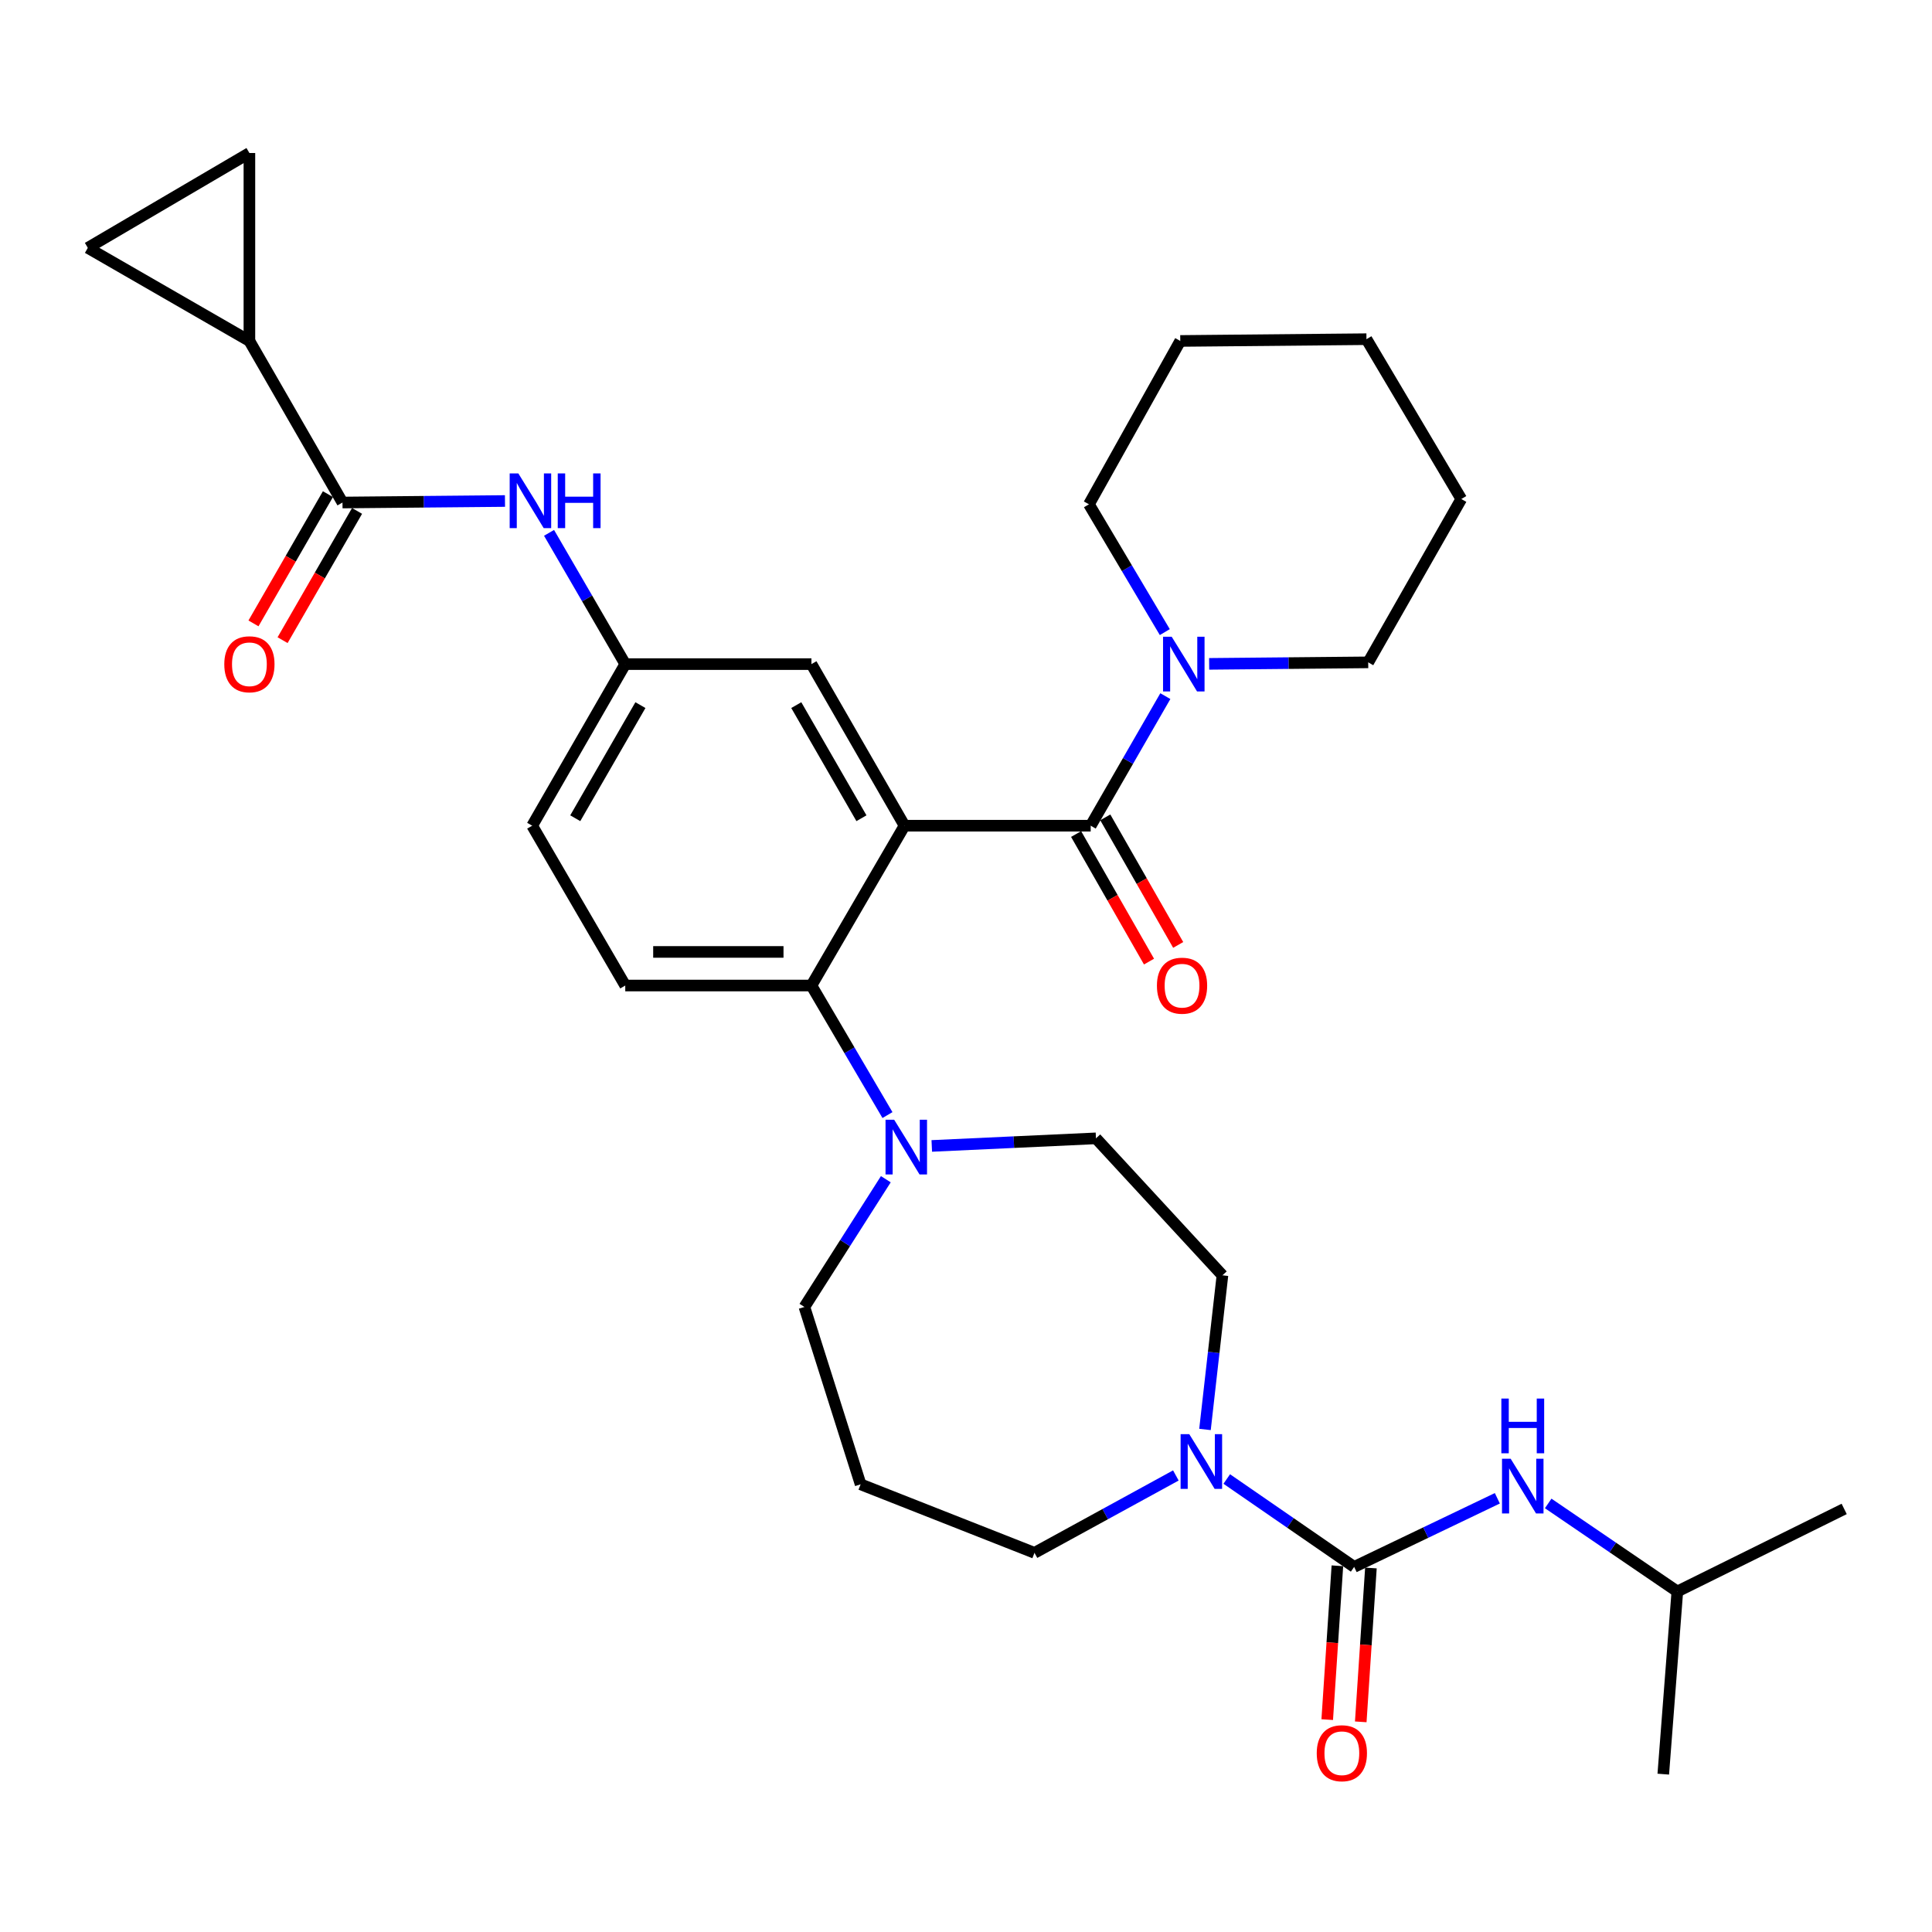 <?xml version='1.0' encoding='iso-8859-1'?>
<svg version='1.1' baseProfile='full'
              xmlns='http://www.w3.org/2000/svg'
                      xmlns:rdkit='http://www.rdkit.org/xml'
                      xmlns:xlink='http://www.w3.org/1999/xlink'
                  xml:space='preserve'
width='1000px' height='1000px' viewBox='0 0 1000 1000'>
<!-- END OF HEADER -->
<rect style='opacity:1.0;fill:#FFFFFF;stroke:none' width='1000' height='1000' x='0' y='0'> </rect>
<path class='bond-0' d='M 261.377,259.32 L 219.322,259.712' style='fill:none;fill-rule:evenodd;stroke:#0000FF;stroke-width:6px;stroke-linecap:butt;stroke-linejoin:miter;stroke-opacity:1' />
<path class='bond-0' d='M 219.322,259.712 L 177.268,260.105' style='fill:none;fill-rule:evenodd;stroke:#000000;stroke-width:6px;stroke-linecap:butt;stroke-linejoin:miter;stroke-opacity:1' />
<path class='bond-1' d='M 284.188,275.801 L 303.911,309.771' style='fill:none;fill-rule:evenodd;stroke:#0000FF;stroke-width:6px;stroke-linecap:butt;stroke-linejoin:miter;stroke-opacity:1' />
<path class='bond-1' d='M 303.911,309.771 L 323.633,343.742' style='fill:none;fill-rule:evenodd;stroke:#000000;stroke-width:6px;stroke-linecap:butt;stroke-linejoin:miter;stroke-opacity:1' />
<path class='bond-2' d='M 129.092,176.477 L 129.092,79.197' style='fill:none;fill-rule:evenodd;stroke:#000000;stroke-width:6px;stroke-linecap:butt;stroke-linejoin:miter;stroke-opacity:1' />
<path class='bond-3' d='M 129.092,176.477 L 45.455,128.291' style='fill:none;fill-rule:evenodd;stroke:#000000;stroke-width:6px;stroke-linecap:butt;stroke-linejoin:miter;stroke-opacity:1' />
<path class='bond-4' d='M 129.092,176.477 L 177.268,260.105' style='fill:none;fill-rule:evenodd;stroke:#000000;stroke-width:6px;stroke-linecap:butt;stroke-linejoin:miter;stroke-opacity:1' />
<path class='bond-5' d='M 169.733,255.764 L 150.464,289.216' style='fill:none;fill-rule:evenodd;stroke:#000000;stroke-width:6px;stroke-linecap:butt;stroke-linejoin:miter;stroke-opacity:1' />
<path class='bond-5' d='M 150.464,289.216 L 131.195,322.669' style='fill:none;fill-rule:evenodd;stroke:#FF0000;stroke-width:6px;stroke-linecap:butt;stroke-linejoin:miter;stroke-opacity:1' />
<path class='bond-5' d='M 184.804,264.445 L 165.535,297.897' style='fill:none;fill-rule:evenodd;stroke:#000000;stroke-width:6px;stroke-linecap:butt;stroke-linejoin:miter;stroke-opacity:1' />
<path class='bond-5' d='M 165.535,297.897 L 146.266,331.35' style='fill:none;fill-rule:evenodd;stroke:#FF0000;stroke-width:6px;stroke-linecap:butt;stroke-linejoin:miter;stroke-opacity:1' />
<path class='bond-6' d='M 129.092,79.197 L 45.455,128.291' style='fill:none;fill-rule:evenodd;stroke:#000000;stroke-width:6px;stroke-linecap:butt;stroke-linejoin:miter;stroke-opacity:1' />
<path class='bond-7' d='M 868.183,823.748 L 954.545,781.021' style='fill:none;fill-rule:evenodd;stroke:#000000;stroke-width:6px;stroke-linecap:butt;stroke-linejoin:miter;stroke-opacity:1' />
<path class='bond-8' d='M 868.183,823.748 L 860.908,918.294' style='fill:none;fill-rule:evenodd;stroke:#000000;stroke-width:6px;stroke-linecap:butt;stroke-linejoin:miter;stroke-opacity:1' />
<path class='bond-9' d='M 868.183,823.748 L 834.762,800.962' style='fill:none;fill-rule:evenodd;stroke:#000000;stroke-width:6px;stroke-linecap:butt;stroke-linejoin:miter;stroke-opacity:1' />
<path class='bond-9' d='M 834.762,800.962 L 801.34,778.176' style='fill:none;fill-rule:evenodd;stroke:#0000FF;stroke-width:6px;stroke-linecap:butt;stroke-linejoin:miter;stroke-opacity:1' />
<path class='bond-10' d='M 623.7,739.884 L 628.216,699.995' style='fill:none;fill-rule:evenodd;stroke:#0000FF;stroke-width:6px;stroke-linecap:butt;stroke-linejoin:miter;stroke-opacity:1' />
<path class='bond-10' d='M 628.216,699.995 L 632.732,660.106' style='fill:none;fill-rule:evenodd;stroke:#000000;stroke-width:6px;stroke-linecap:butt;stroke-linejoin:miter;stroke-opacity:1' />
<path class='bond-11' d='M 634.965,765.534 L 667.937,788.278' style='fill:none;fill-rule:evenodd;stroke:#0000FF;stroke-width:6px;stroke-linecap:butt;stroke-linejoin:miter;stroke-opacity:1' />
<path class='bond-11' d='M 667.937,788.278 L 700.909,811.022' style='fill:none;fill-rule:evenodd;stroke:#000000;stroke-width:6px;stroke-linecap:butt;stroke-linejoin:miter;stroke-opacity:1' />
<path class='bond-12' d='M 608.621,763.695 L 572.036,783.721' style='fill:none;fill-rule:evenodd;stroke:#0000FF;stroke-width:6px;stroke-linecap:butt;stroke-linejoin:miter;stroke-opacity:1' />
<path class='bond-12' d='M 572.036,783.721 L 535.451,803.747' style='fill:none;fill-rule:evenodd;stroke:#000000;stroke-width:6px;stroke-linecap:butt;stroke-linejoin:miter;stroke-opacity:1' />
<path class='bond-13' d='M 692.232,810.449 L 689.601,850.263' style='fill:none;fill-rule:evenodd;stroke:#000000;stroke-width:6px;stroke-linecap:butt;stroke-linejoin:miter;stroke-opacity:1' />
<path class='bond-13' d='M 689.601,850.263 L 686.97,890.077' style='fill:none;fill-rule:evenodd;stroke:#FF0000;stroke-width:6px;stroke-linecap:butt;stroke-linejoin:miter;stroke-opacity:1' />
<path class='bond-13' d='M 709.586,811.596 L 706.955,851.41' style='fill:none;fill-rule:evenodd;stroke:#000000;stroke-width:6px;stroke-linecap:butt;stroke-linejoin:miter;stroke-opacity:1' />
<path class='bond-13' d='M 706.955,851.41 L 704.325,891.224' style='fill:none;fill-rule:evenodd;stroke:#FF0000;stroke-width:6px;stroke-linecap:butt;stroke-linejoin:miter;stroke-opacity:1' />
<path class='bond-14' d='M 700.909,811.022 L 737.965,793.266' style='fill:none;fill-rule:evenodd;stroke:#000000;stroke-width:6px;stroke-linecap:butt;stroke-linejoin:miter;stroke-opacity:1' />
<path class='bond-14' d='M 737.965,793.266 L 775.02,775.51' style='fill:none;fill-rule:evenodd;stroke:#0000FF;stroke-width:6px;stroke-linecap:butt;stroke-linejoin:miter;stroke-opacity:1' />
<path class='bond-15' d='M 416.363,676.474 L 445.456,768.286' style='fill:none;fill-rule:evenodd;stroke:#000000;stroke-width:6px;stroke-linecap:butt;stroke-linejoin:miter;stroke-opacity:1' />
<path class='bond-16' d='M 416.363,676.474 L 437.432,643.416' style='fill:none;fill-rule:evenodd;stroke:#000000;stroke-width:6px;stroke-linecap:butt;stroke-linejoin:miter;stroke-opacity:1' />
<path class='bond-16' d='M 437.432,643.416 L 458.502,610.358' style='fill:none;fill-rule:evenodd;stroke:#0000FF;stroke-width:6px;stroke-linecap:butt;stroke-linejoin:miter;stroke-opacity:1' />
<path class='bond-17' d='M 482.287,593.135 L 524.778,591.17' style='fill:none;fill-rule:evenodd;stroke:#0000FF;stroke-width:6px;stroke-linecap:butt;stroke-linejoin:miter;stroke-opacity:1' />
<path class='bond-17' d='M 524.778,591.17 L 567.269,589.204' style='fill:none;fill-rule:evenodd;stroke:#000000;stroke-width:6px;stroke-linecap:butt;stroke-linejoin:miter;stroke-opacity:1' />
<path class='bond-18' d='M 459.355,577.161 L 439.676,543.635' style='fill:none;fill-rule:evenodd;stroke:#0000FF;stroke-width:6px;stroke-linecap:butt;stroke-linejoin:miter;stroke-opacity:1' />
<path class='bond-18' d='M 439.676,543.635 L 419.996,510.108' style='fill:none;fill-rule:evenodd;stroke:#000000;stroke-width:6px;stroke-linecap:butt;stroke-linejoin:miter;stroke-opacity:1' />
<path class='bond-19' d='M 567.269,589.204 L 632.732,660.106' style='fill:none;fill-rule:evenodd;stroke:#000000;stroke-width:6px;stroke-linecap:butt;stroke-linejoin:miter;stroke-opacity:1' />
<path class='bond-20' d='M 556.994,431.694 L 575.861,464.707' style='fill:none;fill-rule:evenodd;stroke:#000000;stroke-width:6px;stroke-linecap:butt;stroke-linejoin:miter;stroke-opacity:1' />
<path class='bond-20' d='M 575.861,464.707 L 594.727,497.721' style='fill:none;fill-rule:evenodd;stroke:#FF0000;stroke-width:6px;stroke-linecap:butt;stroke-linejoin:miter;stroke-opacity:1' />
<path class='bond-20' d='M 572.095,423.064 L 590.961,456.078' style='fill:none;fill-rule:evenodd;stroke:#000000;stroke-width:6px;stroke-linecap:butt;stroke-linejoin:miter;stroke-opacity:1' />
<path class='bond-20' d='M 590.961,456.078 L 609.828,489.091' style='fill:none;fill-rule:evenodd;stroke:#FF0000;stroke-width:6px;stroke-linecap:butt;stroke-linejoin:miter;stroke-opacity:1' />
<path class='bond-21' d='M 564.544,427.379 L 583.863,393.847' style='fill:none;fill-rule:evenodd;stroke:#000000;stroke-width:6px;stroke-linecap:butt;stroke-linejoin:miter;stroke-opacity:1' />
<path class='bond-21' d='M 583.863,393.847 L 603.182,360.315' style='fill:none;fill-rule:evenodd;stroke:#0000FF;stroke-width:6px;stroke-linecap:butt;stroke-linejoin:miter;stroke-opacity:1' />
<path class='bond-22' d='M 564.544,427.379 L 468.182,427.379' style='fill:none;fill-rule:evenodd;stroke:#000000;stroke-width:6px;stroke-linecap:butt;stroke-linejoin:miter;stroke-opacity:1' />
<path class='bond-23' d='M 625.857,343.617 L 667.021,343.225' style='fill:none;fill-rule:evenodd;stroke:#0000FF;stroke-width:6px;stroke-linecap:butt;stroke-linejoin:miter;stroke-opacity:1' />
<path class='bond-23' d='M 667.021,343.225 L 708.185,342.834' style='fill:none;fill-rule:evenodd;stroke:#000000;stroke-width:6px;stroke-linecap:butt;stroke-linejoin:miter;stroke-opacity:1' />
<path class='bond-24' d='M 602.899,327.177 L 583.268,294.1' style='fill:none;fill-rule:evenodd;stroke:#0000FF;stroke-width:6px;stroke-linecap:butt;stroke-linejoin:miter;stroke-opacity:1' />
<path class='bond-24' d='M 583.268,294.1 L 563.636,261.023' style='fill:none;fill-rule:evenodd;stroke:#000000;stroke-width:6px;stroke-linecap:butt;stroke-linejoin:miter;stroke-opacity:1' />
<path class='bond-25' d='M 563.636,261.023 L 610.904,176.477' style='fill:none;fill-rule:evenodd;stroke:#000000;stroke-width:6px;stroke-linecap:butt;stroke-linejoin:miter;stroke-opacity:1' />
<path class='bond-26' d='M 708.185,342.834 L 756.361,258.288' style='fill:none;fill-rule:evenodd;stroke:#000000;stroke-width:6px;stroke-linecap:butt;stroke-linejoin:miter;stroke-opacity:1' />
<path class='bond-27' d='M 468.182,427.379 L 419.996,343.742' style='fill:none;fill-rule:evenodd;stroke:#000000;stroke-width:6px;stroke-linecap:butt;stroke-linejoin:miter;stroke-opacity:1' />
<path class='bond-27' d='M 445.884,423.516 L 412.154,364.97' style='fill:none;fill-rule:evenodd;stroke:#000000;stroke-width:6px;stroke-linecap:butt;stroke-linejoin:miter;stroke-opacity:1' />
<path class='bond-28' d='M 468.182,427.379 L 419.996,510.108' style='fill:none;fill-rule:evenodd;stroke:#000000;stroke-width:6px;stroke-linecap:butt;stroke-linejoin:miter;stroke-opacity:1' />
<path class='bond-29' d='M 419.996,343.742 L 323.633,343.742' style='fill:none;fill-rule:evenodd;stroke:#000000;stroke-width:6px;stroke-linecap:butt;stroke-linejoin:miter;stroke-opacity:1' />
<path class='bond-30' d='M 419.996,510.108 L 323.633,510.108' style='fill:none;fill-rule:evenodd;stroke:#000000;stroke-width:6px;stroke-linecap:butt;stroke-linejoin:miter;stroke-opacity:1' />
<path class='bond-30' d='M 405.541,492.716 L 338.088,492.716' style='fill:none;fill-rule:evenodd;stroke:#000000;stroke-width:6px;stroke-linecap:butt;stroke-linejoin:miter;stroke-opacity:1' />
<path class='bond-31' d='M 323.633,343.742 L 275.457,427.379' style='fill:none;fill-rule:evenodd;stroke:#000000;stroke-width:6px;stroke-linecap:butt;stroke-linejoin:miter;stroke-opacity:1' />
<path class='bond-31' d='M 331.478,364.969 L 297.754,423.515' style='fill:none;fill-rule:evenodd;stroke:#000000;stroke-width:6px;stroke-linecap:butt;stroke-linejoin:miter;stroke-opacity:1' />
<path class='bond-32' d='M 323.633,510.108 L 275.457,427.379' style='fill:none;fill-rule:evenodd;stroke:#000000;stroke-width:6px;stroke-linecap:butt;stroke-linejoin:miter;stroke-opacity:1' />
<path class='bond-33' d='M 610.904,176.477 L 707.277,175.559' style='fill:none;fill-rule:evenodd;stroke:#000000;stroke-width:6px;stroke-linecap:butt;stroke-linejoin:miter;stroke-opacity:1' />
<path class='bond-34' d='M 756.361,258.288 L 707.277,175.559' style='fill:none;fill-rule:evenodd;stroke:#000000;stroke-width:6px;stroke-linecap:butt;stroke-linejoin:miter;stroke-opacity:1' />
<path class='bond-35' d='M 445.456,768.286 L 535.451,803.747' style='fill:none;fill-rule:evenodd;stroke:#000000;stroke-width:6px;stroke-linecap:butt;stroke-linejoin:miter;stroke-opacity:1' />
<path  class='atom-0' d='M 268.289 245.037
L 277.569 260.037
Q 278.489 261.517, 279.969 264.197
Q 281.449 266.877, 281.529 267.037
L 281.529 245.037
L 285.289 245.037
L 285.289 273.357
L 281.409 273.357
L 271.449 256.957
Q 270.289 255.037, 269.049 252.837
Q 267.849 250.637, 267.489 249.957
L 267.489 273.357
L 263.809 273.357
L 263.809 245.037
L 268.289 245.037
' fill='#0000FF'/>
<path  class='atom-0' d='M 288.689 245.037
L 292.529 245.037
L 292.529 257.077
L 307.009 257.077
L 307.009 245.037
L 310.849 245.037
L 310.849 273.357
L 307.009 273.357
L 307.009 260.277
L 292.529 260.277
L 292.529 273.357
L 288.689 273.357
L 288.689 245.037
' fill='#0000FF'/>
<path  class='atom-3' d='M 116.092 343.822
Q 116.092 337.022, 119.452 333.222
Q 122.812 329.422, 129.092 329.422
Q 135.372 329.422, 138.732 333.222
Q 142.092 337.022, 142.092 343.822
Q 142.092 350.702, 138.692 354.622
Q 135.292 358.502, 129.092 358.502
Q 122.852 358.502, 119.452 354.622
Q 116.092 350.742, 116.092 343.822
M 129.092 355.302
Q 133.412 355.302, 135.732 352.422
Q 138.092 349.502, 138.092 343.822
Q 138.092 338.262, 135.732 335.462
Q 133.412 332.622, 129.092 332.622
Q 124.772 332.622, 122.412 335.422
Q 120.092 338.222, 120.092 343.822
Q 120.092 349.542, 122.412 352.422
Q 124.772 355.302, 129.092 355.302
' fill='#FF0000'/>
<path  class='atom-6' d='M 615.563 742.309
L 624.843 757.309
Q 625.763 758.789, 627.243 761.469
Q 628.723 764.149, 628.803 764.309
L 628.803 742.309
L 632.563 742.309
L 632.563 770.629
L 628.683 770.629
L 618.723 754.229
Q 617.563 752.309, 616.323 750.109
Q 615.123 747.909, 614.763 747.229
L 614.763 770.629
L 611.083 770.629
L 611.083 742.309
L 615.563 742.309
' fill='#0000FF'/>
<path  class='atom-8' d='M 681.542 907.465
Q 681.542 900.665, 684.902 896.865
Q 688.262 893.065, 694.542 893.065
Q 700.822 893.065, 704.182 896.865
Q 707.542 900.665, 707.542 907.465
Q 707.542 914.345, 704.142 918.265
Q 700.742 922.145, 694.542 922.145
Q 688.302 922.145, 684.902 918.265
Q 681.542 914.385, 681.542 907.465
M 694.542 918.945
Q 698.862 918.945, 701.182 916.065
Q 703.542 913.145, 703.542 907.465
Q 703.542 901.905, 701.182 899.105
Q 698.862 896.265, 694.542 896.265
Q 690.222 896.265, 687.862 899.065
Q 685.542 901.865, 685.542 907.465
Q 685.542 913.185, 687.862 916.065
Q 690.222 918.945, 694.542 918.945
' fill='#FF0000'/>
<path  class='atom-9' d='M 781.919 755.044
L 791.199 770.044
Q 792.119 771.524, 793.599 774.204
Q 795.079 776.884, 795.159 777.044
L 795.159 755.044
L 798.919 755.044
L 798.919 783.364
L 795.039 783.364
L 785.079 766.964
Q 783.919 765.044, 782.679 762.844
Q 781.479 760.644, 781.119 759.964
L 781.119 783.364
L 777.439 783.364
L 777.439 755.044
L 781.919 755.044
' fill='#0000FF'/>
<path  class='atom-9' d='M 777.099 723.892
L 780.939 723.892
L 780.939 735.932
L 795.419 735.932
L 795.419 723.892
L 799.259 723.892
L 799.259 752.212
L 795.419 752.212
L 795.419 739.132
L 780.939 739.132
L 780.939 752.212
L 777.099 752.212
L 777.099 723.892
' fill='#0000FF'/>
<path  class='atom-13' d='M 462.83 579.585
L 472.11 594.585
Q 473.03 596.065, 474.51 598.745
Q 475.99 601.425, 476.07 601.585
L 476.07 579.585
L 479.83 579.585
L 479.83 607.905
L 475.95 607.905
L 465.99 591.505
Q 464.83 589.585, 463.59 587.385
Q 462.39 585.185, 462.03 584.505
L 462.03 607.905
L 458.35 607.905
L 458.35 579.585
L 462.83 579.585
' fill='#0000FF'/>
<path  class='atom-16' d='M 598.822 510.188
Q 598.822 503.388, 602.182 499.588
Q 605.542 495.788, 611.822 495.788
Q 618.102 495.788, 621.462 499.588
Q 624.822 503.388, 624.822 510.188
Q 624.822 517.068, 621.422 520.988
Q 618.022 524.868, 611.822 524.868
Q 605.582 524.868, 602.182 520.988
Q 598.822 517.108, 598.822 510.188
M 611.822 521.668
Q 616.142 521.668, 618.462 518.788
Q 620.822 515.868, 620.822 510.188
Q 620.822 504.628, 618.462 501.828
Q 616.142 498.988, 611.822 498.988
Q 607.502 498.988, 605.142 501.788
Q 602.822 504.588, 602.822 510.188
Q 602.822 515.908, 605.142 518.788
Q 607.502 521.668, 611.822 521.668
' fill='#FF0000'/>
<path  class='atom-17' d='M 606.471 329.582
L 615.751 344.582
Q 616.671 346.062, 618.151 348.742
Q 619.631 351.422, 619.711 351.582
L 619.711 329.582
L 623.471 329.582
L 623.471 357.902
L 619.591 357.902
L 609.631 341.502
Q 608.471 339.582, 607.231 337.382
Q 606.031 335.182, 605.671 334.502
L 605.671 357.902
L 601.991 357.902
L 601.991 329.582
L 606.471 329.582
' fill='#0000FF'/>
</svg>
